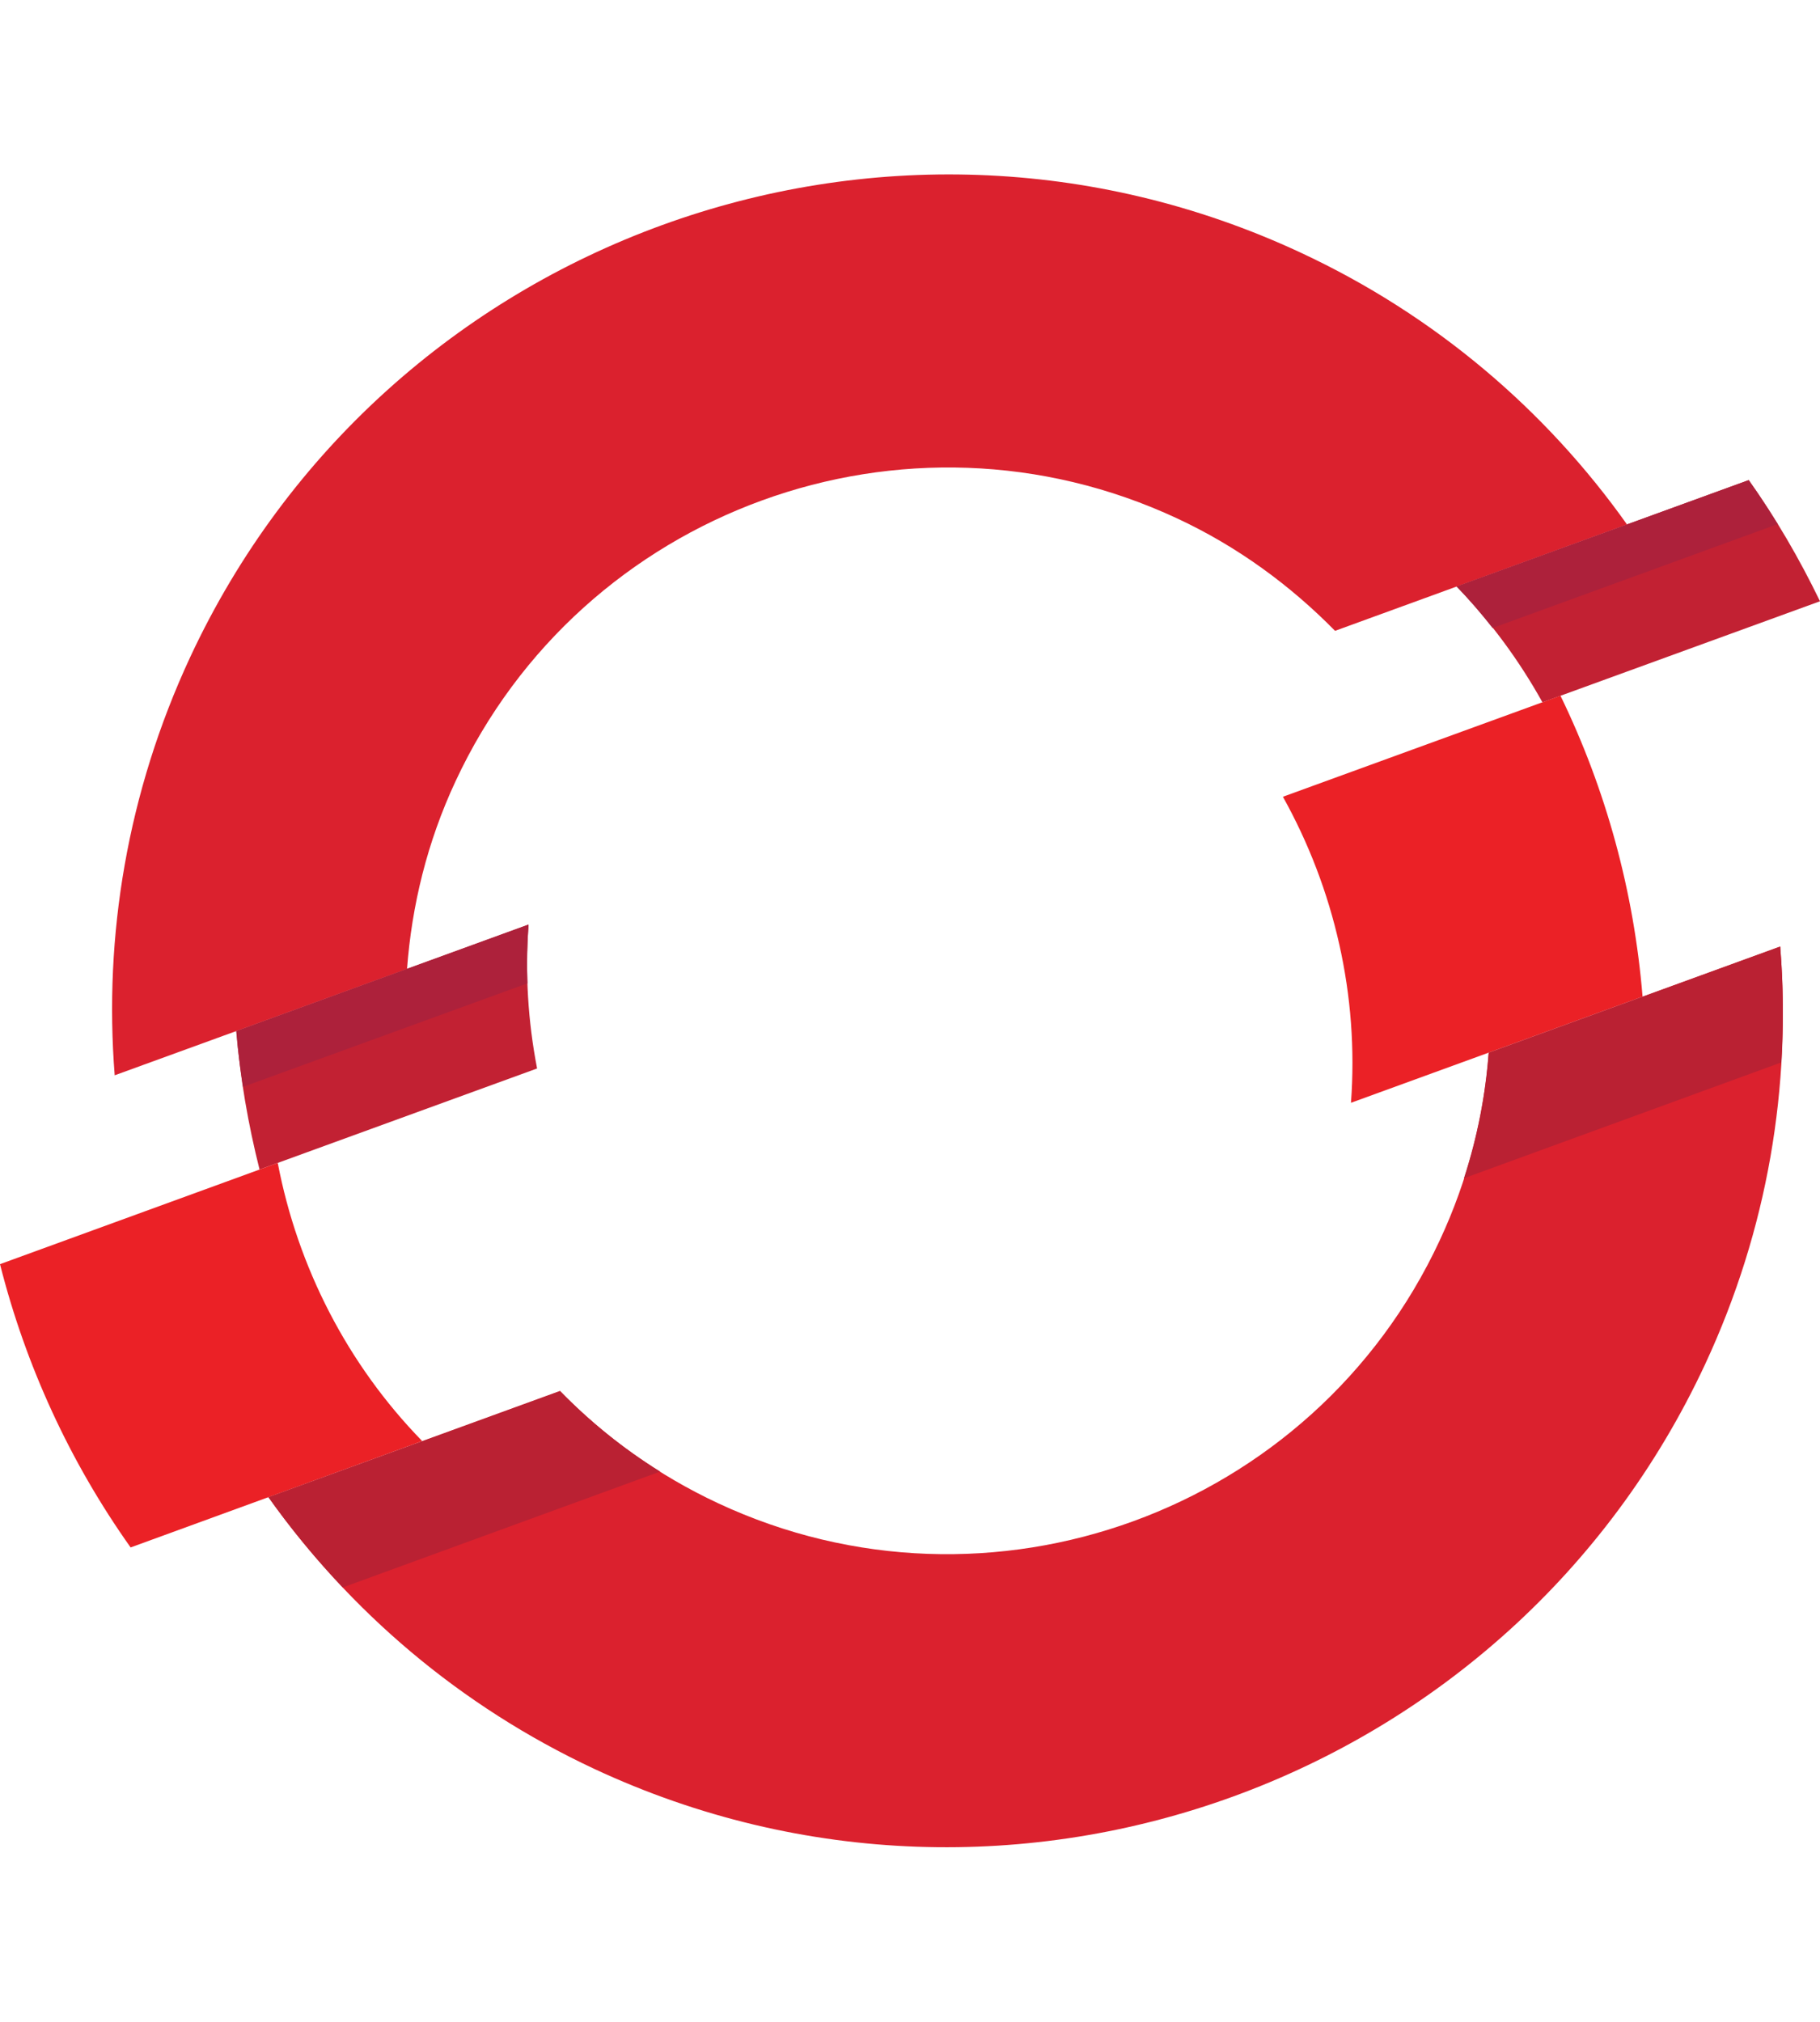 <svg height="2500" viewBox=".1 -61.1 960 1005.2" width="2251" xmlns="http://www.w3.org/2000/svg"><path d="m813.7 278.8c-12.3-22.1-27.4-42.7-45.3-61.1l154.1-56.1c14.4 20.2 26.8 41.6 37.6 63.9zm-530.3 193.1-146.4 53.3c-6-23.9-10.3-48.4-12.2-73.1l154.1-56.1c-1.9 25.5-.3 51.1 4.5 75.9z" fill="#c22133"/><path d="m240.4 320.4c-15 32.1-23.1 65.6-25.6 99l-154.2 56.1c-5.8-73.4 6.6-149.1 39.8-220.5 102.7-220.4 365.6-316.1 585.9-213.3 71.2 33.2 129.4 83.3 172 143.3l-154 56.1c-23.5-23.9-51.3-44.4-83.3-59.3-143.1-66.8-313.9-4.7-380.6 138.6zm698.7 87.2c5.9 73.3-6.4 149-39.6 220.3-102.8 220.5-365.6 316.2-585.9 213.4-71.2-33.3-129.3-83.4-171.9-143.3l153.8-56c23.3 24 51.3 44.2 83.4 59.2 143.1 66.8 313.9 4.7 380.6-138.6 15-32.1 23.4-65.6 25.9-99z" fill="#db212e"/><path d="m866.5 434-153.8 56c4.2-56.5-8.7-112.6-35.9-161.4l146.4-53.3c24.1 49.6 38.8 103.5 43.3 158.7zm-643.7 234.4-153.8 56.1c-32.1-45.2-55.4-96-68.9-149.4l146.5-53.4c10.5 54.9 36.7 106.2 76.2 146.7z" fill="#eb2126"/><path d="m787.4 239.6c-6-7.6-12.2-14.9-19-21.9l154.1-56.1c5.4 7.6 10.4 15.3 15.3 23.2zm-659.1 242c-1.5-9.7-2.8-19.6-3.6-29.4l154.2-56.2c-.8 10.4-1 20.7-.6 31z" fill="#ad213b"/><path d="m939.7 468.7-167.4 61.1c7.1-21.9 11.4-44.1 13-66.2l153.8-56c1.7 20.2 1.8 40.6.6 61.1zm-644.2 173.3c15.6 16 33.2 30.3 52.8 42.5l-167.4 61.1c-14.2-15-27.4-30.9-39.2-47.6z" fill="#ba2133"/></svg>